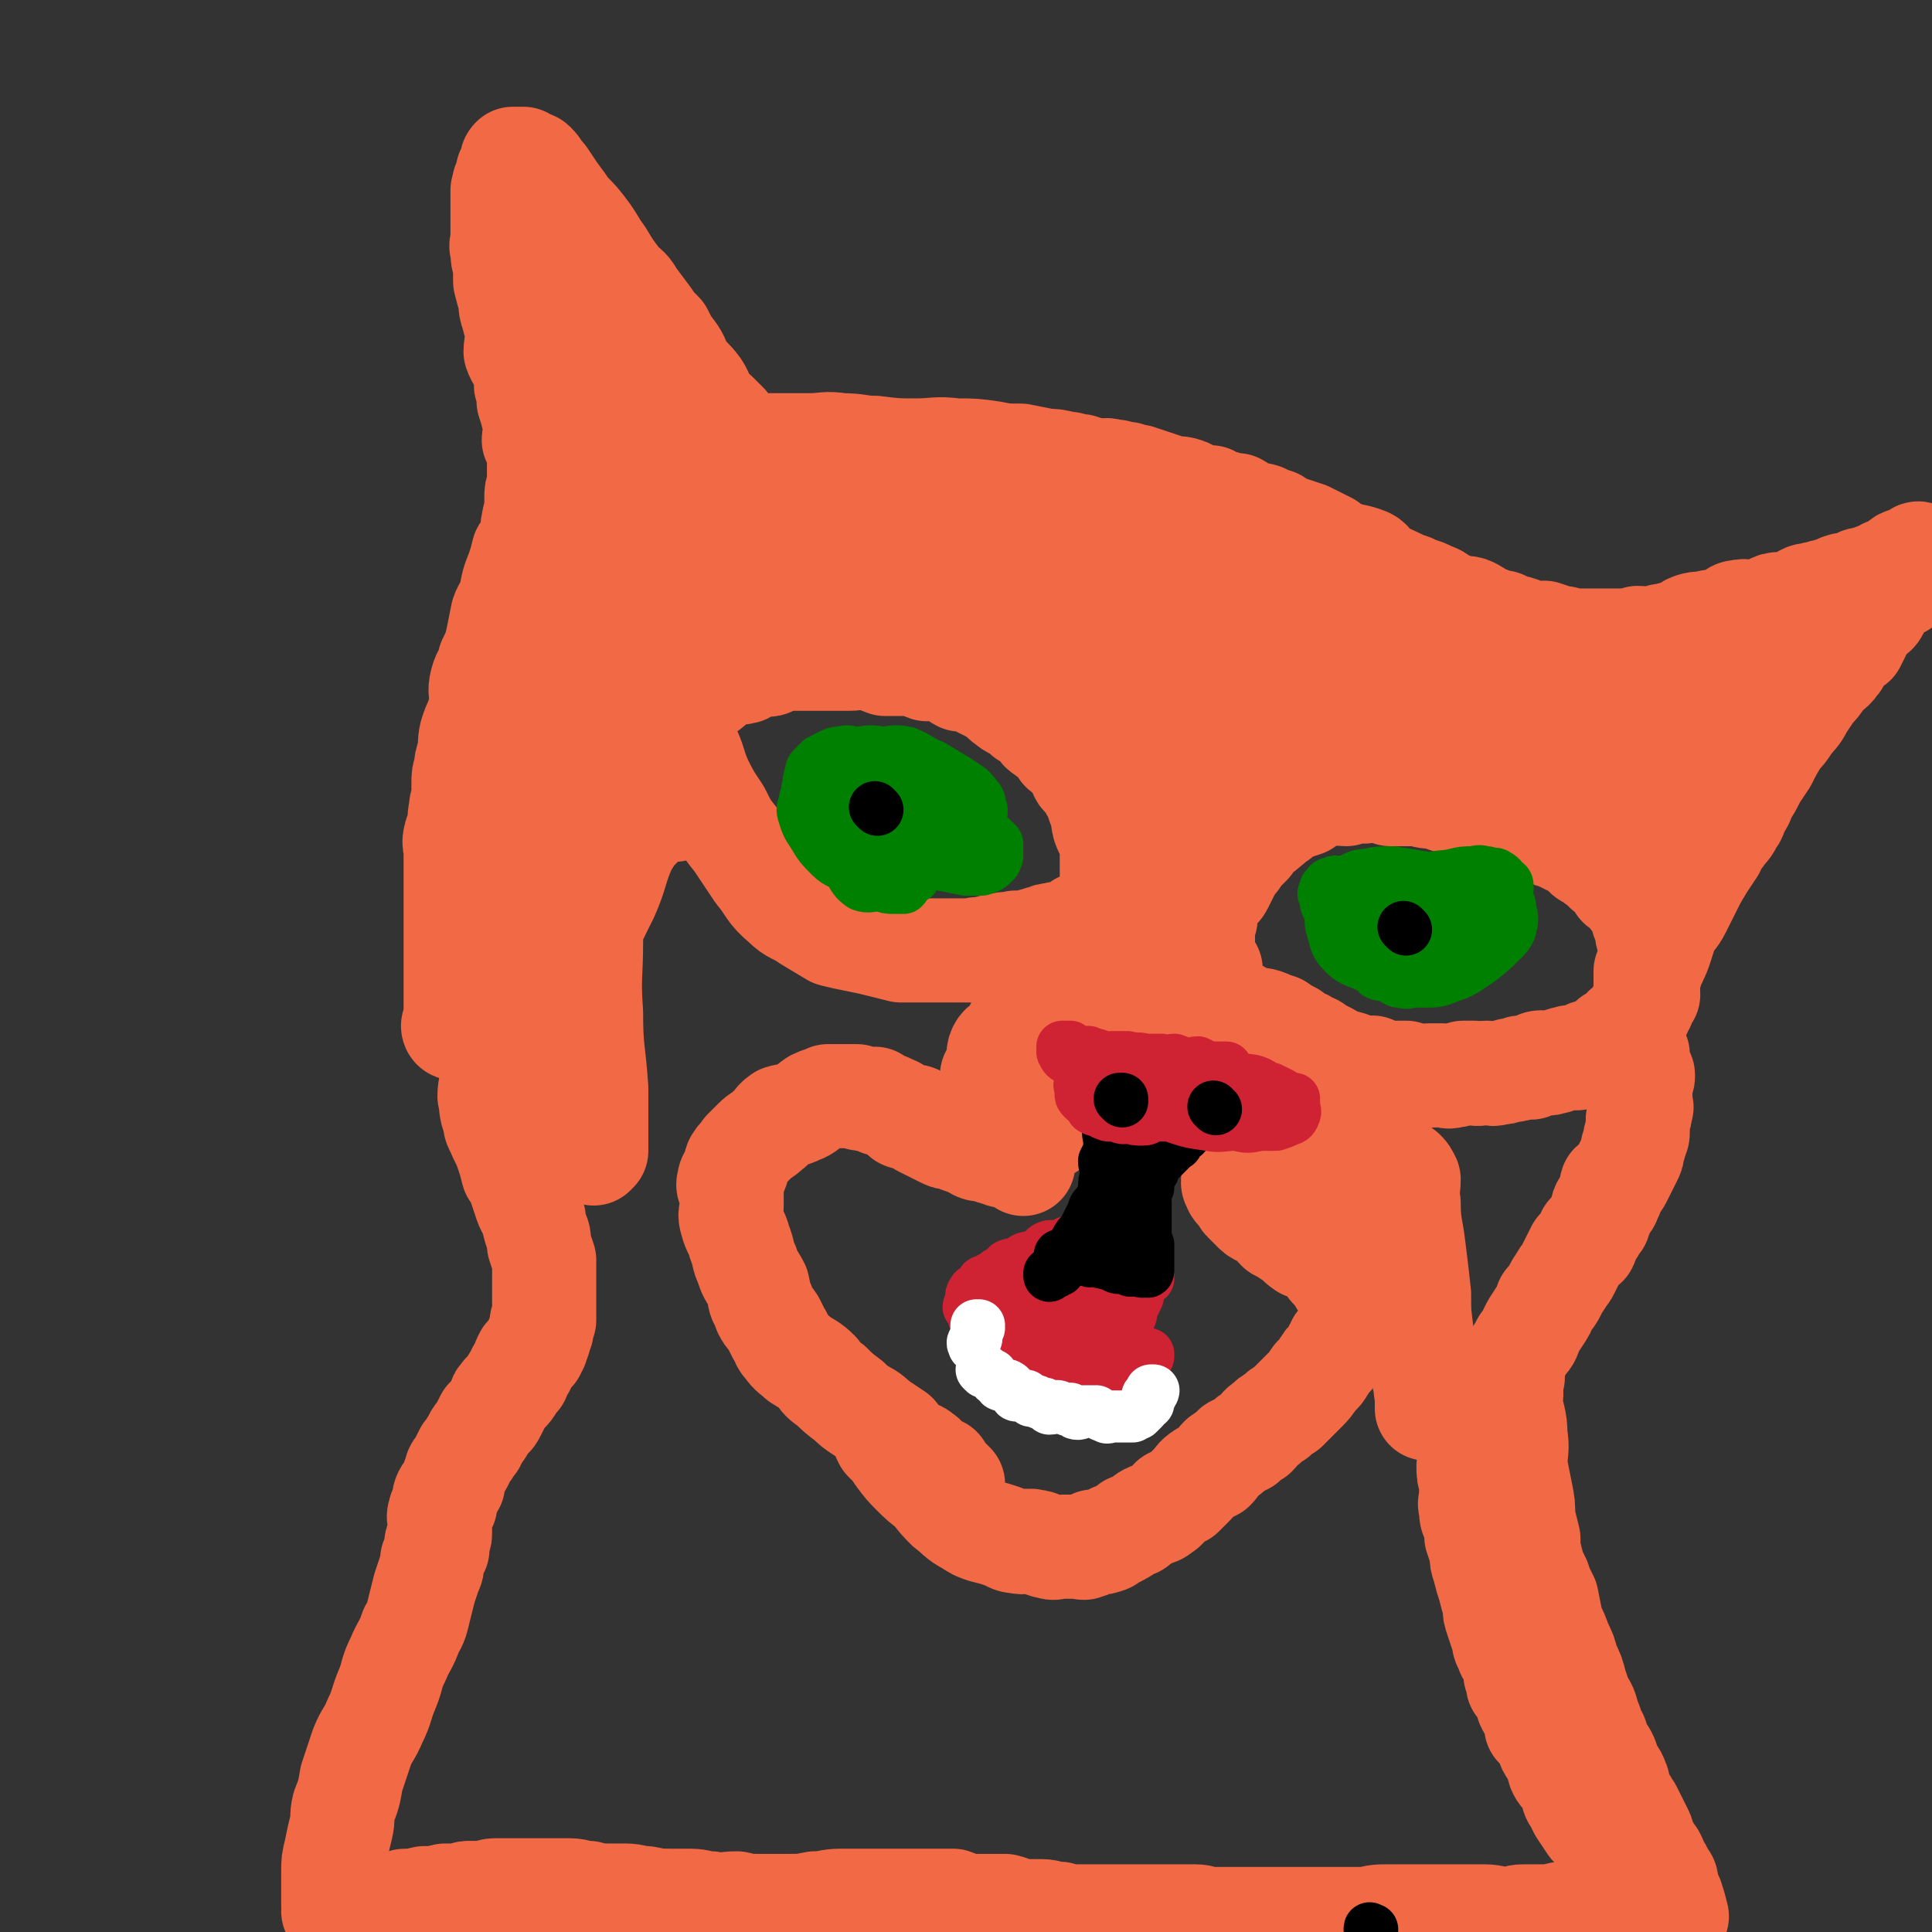 <svg viewBox='0 0 742 742' version='1.1' xmlns='http://www.w3.org/2000/svg' xmlns:xlink='http://www.w3.org/1999/xlink'><rect x="0" y="0" width="742" height="742" fill="#333333" stroke="none"/><g fill='none' stroke='#F26946' stroke-width='40' stroke-linecap='round' stroke-linejoin='round'><path d='M175,395c0,0 -1,-1 -1,-1 0,0 1,0 1,1 0,0 0,0 0,0 0,0 -1,0 -1,-1 0,-1 1,-1 1,-2 0,-2 0,-2 0,-4 0,-2 0,-2 0,-4 0,-4 0,-4 0,-8 0,-4 0,-4 0,-7 0,-3 0,-3 0,-6 0,-4 0,-4 0,-7 0,-4 0,-4 0,-8 0,-3 0,-3 0,-7 0,-4 0,-4 0,-8 0,-2 0,-2 0,-5 0,-4 -1,-4 0,-7 0,-1 1,-1 1,-3 1,-3 0,-3 1,-7 0,-3 1,-3 1,-5 0,-3 0,-3 0,-5 0,-3 0,-3 1,-6 0,-2 0,-2 1,-5 1,-4 0,-4 1,-8 1,-3 1,-3 2,-5 1,-3 1,-3 2,-7 0,-4 -1,-4 0,-8 1,-4 2,-3 3,-8 2,-4 2,-4 3,-8 1,-5 1,-5 2,-10 1,-3 2,-3 3,-6 1,-6 1,-6 3,-11 1,-3 1,-3 2,-7 2,-3 2,-3 3,-6 1,-3 0,-3 1,-6 0,-2 1,-2 1,-4 0,-2 0,-3 0,-5 0,-2 0,-2 1,-5 0,-2 0,-2 0,-4 0,-2 0,-2 0,-5 0,-1 0,-1 0,-3 0,-1 0,-1 0,-2 -1,-2 -1,-2 -2,-3 0,-2 1,-2 1,-3 0,-3 -1,-3 -1,-5 -1,-4 -1,-4 -2,-7 0,-3 0,-3 -1,-6 0,-3 0,-3 -1,-7 -1,-3 -2,-3 -3,-6 0,-3 1,-4 1,-7 -1,-3 -1,-3 -2,-7 -1,-3 -1,-3 -1,-6 -1,-3 -1,-3 -2,-7 0,-3 0,-3 0,-6 -1,-3 -1,-3 -1,-6 -1,-2 0,-2 0,-5 0,-3 0,-3 0,-5 0,-3 0,-3 0,-5 0,-3 0,-3 0,-6 0,-1 0,-1 0,-2 1,-2 0,-2 1,-3 0,-1 1,-1 1,-1 1,-2 0,-2 0,-3 1,-2 1,-2 2,-3 0,0 0,0 0,0 0,-1 -1,-1 0,-2 0,0 1,0 2,0 0,0 0,0 0,0 0,0 0,0 0,0 1,0 1,0 2,0 0,0 0,1 1,1 1,1 2,0 3,1 2,2 2,3 4,5 2,3 2,3 4,6 3,4 3,4 5,7 4,4 4,4 7,8 3,4 3,5 6,9 3,5 3,5 6,9 3,4 4,3 6,7 3,4 3,4 6,8 2,3 2,3 5,6 2,4 2,4 5,8 2,3 1,3 3,6 3,4 3,3 6,7 2,3 1,3 3,6 2,3 2,2 4,4 2,2 2,2 4,4 2,3 2,3 4,6 2,1 2,1 3,3 2,2 2,2 4,4 1,2 1,2 2,4 2,1 2,1 3,2 2,1 1,2 3,3 0,0 1,-1 1,0 1,1 1,1 2,2 0,1 1,1 2,2 0,0 0,0 0,0 '/><path d='M201,115c0,0 -1,0 -1,-1 0,0 1,1 1,1 0,0 0,0 0,0 0,1 -1,1 0,1 2,3 2,2 4,5 3,5 3,6 5,11 4,7 5,7 8,15 4,7 4,7 7,15 3,7 3,7 5,14 2,7 2,7 4,13 2,6 1,6 3,11 1,6 1,6 2,11 1,3 2,3 3,7 0,2 0,2 1,4 0,2 -1,3 0,4 1,2 2,2 3,3 0,0 -1,0 -1,0 0,0 0,0 0,0 0,-2 0,-2 0,-3 -1,-5 -1,-5 -2,-10 -1,-8 0,-8 -1,-16 -2,-10 -2,-10 -3,-20 -1,-8 -1,-8 -3,-16 -1,-6 0,-6 -1,-12 -1,-5 -1,-5 -2,-10 0,-2 -1,-2 -1,-5 0,-1 0,-1 1,-2 0,-1 0,-2 1,-3 0,0 1,0 1,1 1,0 1,0 1,1 0,0 0,0 0,1 0,1 1,1 1,3 2,5 2,5 3,9 2,7 2,7 3,13 1,9 1,9 1,18 1,7 1,7 1,14 0,7 0,7 0,14 -1,5 -1,5 -2,11 0,6 0,6 -2,11 -1,5 -1,5 -2,11 -2,5 -1,5 -3,10 -1,4 -1,4 -2,8 -2,4 -2,4 -4,8 -2,4 -1,4 -3,7 -1,3 -2,3 -4,6 -1,4 0,4 -2,8 -2,4 -3,4 -5,8 -2,4 -1,5 -2,9 -2,4 -2,4 -4,9 -1,5 -1,5 -2,10 -2,4 -2,4 -3,7 -1,3 -2,3 -3,6 -1,4 0,4 -1,7 -1,3 -2,2 -3,5 -1,2 0,2 -1,5 0,1 -1,1 -1,3 -1,1 -1,1 -2,2 0,0 0,0 0,0 0,-1 0,-1 0,-2 0,-4 0,-4 0,-8 0,-7 0,-7 1,-13 2,-13 2,-13 5,-25 3,-10 3,-10 7,-19 3,-9 2,-9 6,-17 3,-5 3,-5 7,-10 2,-4 3,-4 5,-7 4,-4 3,-4 7,-8 3,-3 3,-3 6,-5 3,-3 3,-3 7,-6 4,-2 3,-2 7,-5 2,-2 3,-2 6,-3 2,-2 2,-2 5,-3 2,-1 3,0 5,-2 2,0 1,-1 3,-2 2,-1 2,0 4,-1 1,-1 1,-2 2,-3 1,0 2,1 3,1 1,-1 1,-1 2,-2 1,0 1,0 2,0 1,0 1,0 1,0 0,0 0,0 1,0 0,0 0,0 1,0 '/><path d='M223,309c0,0 -1,-1 -1,-1 0,0 1,0 1,1 0,0 0,0 0,0 0,0 -1,0 -1,-1 0,-1 1,-1 2,-1 0,-1 1,-1 1,-2 1,-1 1,-1 1,-3 2,-2 2,-2 4,-3 2,-2 2,-2 4,-4 2,-3 2,-3 5,-5 4,-4 4,-4 8,-8 4,-3 4,-3 8,-6 4,-3 4,-3 8,-5 4,-3 4,-3 8,-6 3,-2 3,-3 7,-5 3,-2 4,-1 8,-2 2,-1 2,-2 5,-3 2,-1 3,1 5,0 2,-1 2,-3 4,-3 2,-1 2,0 5,1 2,0 2,0 4,0 1,0 1,0 2,0 2,0 2,0 4,0 3,0 3,0 6,0 2,0 2,0 5,0 4,0 4,-1 8,0 3,0 3,1 6,2 3,0 3,0 6,0 2,0 2,-1 5,0 2,0 2,1 5,2 1,0 1,-1 3,0 3,0 3,0 5,1 1,0 1,0 2,1 2,1 1,1 3,2 1,0 1,-1 2,0 2,0 2,1 4,1 1,1 1,1 3,2 1,0 1,0 2,1 2,1 2,1 4,2 1,1 1,2 3,3 1,1 1,1 3,2 2,1 2,1 4,3 2,1 3,1 4,2 2,2 1,3 3,4 2,2 4,1 6,3 1,1 0,2 1,4 2,2 3,1 4,3 2,2 1,3 3,5 0,2 1,2 2,3 2,2 1,2 3,5 1,2 1,2 2,5 2,4 1,4 2,8 1,3 2,3 3,7 0,3 0,3 0,6 0,2 0,2 0,5 0,2 0,2 0,4 0,2 0,2 0,4 0,1 0,1 0,3 0,0 0,0 0,0 -1,1 -2,1 -3,2 0,0 1,1 1,1 -1,1 -1,1 -2,1 0,0 0,0 0,1 -1,0 -1,0 -2,1 0,0 -1,0 -1,1 -1,0 -1,0 -1,1 -1,0 -1,1 -2,1 -1,0 -1,0 -2,0 -1,1 -1,1 -2,2 0,0 0,0 0,0 -2,0 -2,1 -3,1 -3,1 -3,0 -5,1 -2,0 -2,0 -4,1 -2,0 -2,1 -4,1 -3,1 -3,1 -7,1 -3,1 -3,0 -6,1 -3,0 -3,1 -5,1 -3,1 -3,0 -6,1 -4,0 -4,0 -7,0 -3,0 -3,0 -5,0 -4,0 -4,0 -8,0 -3,0 -3,0 -7,0 -4,-1 -4,-1 -8,-2 -4,-1 -4,-1 -9,-2 -5,-1 -5,-1 -9,-2 -5,-3 -5,-3 -10,-6 -4,-3 -5,-2 -9,-6 -6,-5 -5,-6 -10,-12 -4,-6 -4,-6 -8,-12 -4,-5 -4,-5 -7,-11 -4,-6 -4,-6 -7,-12 -3,-7 -2,-7 -5,-13 -2,-5 -2,-5 -4,-10 -1,-4 -1,-4 -3,-9 0,0 0,0 0,0 '/><path d='M439,333c0,0 -1,-1 -1,-1 0,0 0,0 1,1 0,0 0,0 0,0 -2,2 -3,2 -4,5 -1,1 1,1 1,2 -1,3 -2,3 -4,6 -2,3 -2,3 -4,6 -1,3 -1,4 -2,7 -2,4 -3,3 -6,7 -2,2 -2,2 -5,5 -2,2 -1,3 -4,5 -2,2 -2,2 -4,4 -2,1 -2,1 -3,3 -2,2 -2,1 -4,4 -2,1 -2,1 -3,3 -2,1 -2,1 -3,2 -1,1 -2,1 -3,2 -1,1 0,1 -1,2 -1,3 -1,2 -3,4 -1,2 -2,1 -3,3 -1,2 0,3 -1,5 0,1 0,1 0,2 -1,1 -1,1 -2,3 0,1 0,1 1,2 0,1 0,1 0,1 1,0 1,0 1,0 0,1 -1,1 0,2 0,0 0,0 0,0 1,0 1,0 2,0 0,1 -1,1 0,2 0,1 0,0 1,1 1,1 1,1 2,1 1,2 1,2 2,3 1,1 1,1 2,2 0,0 0,0 1,0 '/><path d='M398,431c0,0 -1,-1 -1,-1 0,0 0,0 1,0 0,0 0,0 0,0 0,1 -1,0 -1,0 0,0 0,0 1,0 0,2 0,2 1,3 0,0 0,-1 0,-1 0,1 0,1 1,2 '/><path d='M403,433c0,0 -1,-1 -1,-1 0,0 0,0 1,0 0,0 0,0 0,0 0,1 -1,0 -1,0 0,0 1,0 1,0 -1,1 -1,0 -2,0 0,0 0,0 0,0 -1,0 -1,1 -2,0 -1,0 0,-1 -1,-1 -1,-1 -1,0 -1,-1 -2,-1 -2,-1 -3,-2 -1,-1 -1,-1 -2,-2 -1,-2 -2,-2 -2,-4 -1,-2 -1,-2 -2,-4 -1,-2 -1,-2 -1,-4 -1,-2 0,-2 0,-4 0,-2 -1,-2 0,-5 0,-2 1,-2 2,-4 '/><path d='M405,378c0,0 -1,-1 -1,-1 0,0 0,0 1,1 0,0 0,0 0,0 0,0 -1,-1 -1,-1 0,0 0,1 1,1 2,-1 2,-1 4,-2 1,0 1,1 2,1 3,0 3,0 6,0 2,0 2,0 5,0 3,0 3,-1 6,0 5,0 5,1 9,2 5,1 6,0 11,2 4,1 4,1 9,2 5,2 6,1 11,3 6,1 6,2 12,5 4,1 4,0 8,2 4,2 4,2 8,4 2,2 2,2 5,3 3,2 3,1 5,3 2,1 2,1 4,2 1,2 1,2 2,4 1,1 2,0 3,2 0,1 -1,1 0,2 0,2 0,2 1,3 0,0 1,0 1,0 0,1 0,1 0,2 -1,0 -1,0 -1,0 -1,1 -1,1 -1,1 -1,1 0,1 0,2 -2,1 -2,0 -3,1 -2,1 -1,1 -2,1 -2,1 -2,1 -3,2 -2,1 -2,1 -4,2 -1,1 -1,1 -2,1 -2,1 -1,2 -3,3 -1,1 -1,0 -2,1 -2,1 -2,1 -4,2 -2,1 -1,2 -3,3 -1,1 -2,0 -4,1 -1,1 -1,1 -2,2 -1,1 -1,1 -1,3 -1,0 -1,0 -2,1 -1,1 -1,1 -3,2 -1,1 -1,0 -1,1 -1,1 0,1 0,2 -1,1 -1,1 -2,2 0,1 0,1 0,1 -1,2 0,2 0,3 0,0 -1,-1 0,-1 0,1 0,2 1,3 1,1 1,1 2,2 1,1 0,1 1,2 2,2 2,2 4,4 2,2 3,1 5,3 2,1 2,2 4,4 2,1 2,1 5,3 2,1 2,2 5,4 2,1 3,0 5,2 2,2 2,2 4,4 1,2 1,2 3,3 1,2 1,2 2,4 1,1 2,1 3,2 0,2 0,2 0,3 1,1 0,1 1,2 0,1 1,1 1,2 0,1 0,1 0,2 -1,1 0,1 0,2 0,0 0,-1 0,-1 0,1 0,1 0,1 0,1 0,1 0,1 0,1 0,0 0,0 -1,1 -1,1 -1,2 0,1 0,1 0,2 -1,1 -1,1 -2,2 -1,1 0,1 -1,2 -1,1 -1,1 -2,2 0,1 0,1 -1,2 0,1 0,1 -1,2 -1,2 -2,2 -3,4 -1,1 -1,2 -2,3 -1,1 -1,1 -2,2 -2,3 -2,3 -4,5 -1,1 -1,1 -3,3 -2,2 -2,2 -4,4 -2,1 -2,1 -4,3 -2,1 -2,1 -4,3 -2,1 -2,2 -4,4 -2,1 -2,1 -4,3 -2,1 -2,1 -4,2 -2,2 -2,2 -5,4 -2,2 -1,2 -3,4 -2,1 -2,1 -4,2 -3,2 -2,2 -4,4 -2,2 -2,2 -4,4 -2,1 -2,1 -4,2 -2,2 -2,3 -4,4 -2,2 -3,1 -5,2 -2,1 -2,2 -4,3 -1,1 -1,1 -3,1 -2,2 -2,2 -4,3 -1,1 -2,0 -3,1 -1,1 -1,2 -3,2 -1,1 -2,0 -4,0 -1,1 -1,2 -3,2 -1,1 -1,0 -3,0 -1,0 -1,0 -2,0 -2,0 -2,0 -4,0 -3,0 -3,1 -5,0 -3,0 -3,-2 -6,-2 -3,-1 -3,1 -6,0 -3,0 -3,-1 -6,-2 -3,-1 -3,-1 -7,-2 -3,-1 -3,-1 -6,-3 -4,-2 -4,-3 -8,-6 -3,-3 -3,-3 -6,-7 -4,-3 -4,-3 -7,-6 -3,-3 -3,-3 -6,-7 -2,-3 -2,-3 -5,-6 -1,-2 -1,-2 -1,-4 '/><path d='M393,447c0,0 -1,-1 -1,-1 0,0 0,0 1,0 0,0 0,0 0,0 0,1 -1,0 -1,0 0,0 0,0 1,0 0,0 0,0 0,0 0,1 0,0 -1,0 -1,0 -1,0 -1,-1 -1,0 0,0 0,0 -2,0 -2,0 -4,-1 -2,0 -2,0 -3,-1 -2,0 -2,0 -4,-1 -3,-1 -3,0 -5,-1 -2,-1 -2,-2 -4,-2 -3,-1 -3,-1 -5,-2 -2,0 -2,0 -4,-1 -2,-1 -2,-1 -4,-2 -2,-1 -2,-1 -4,-2 -1,-1 -1,-2 -2,-3 -2,-1 -3,1 -5,0 -1,-1 -1,-2 -3,-3 -1,-1 -1,0 -2,-1 -2,-1 -2,-1 -4,-1 -1,-1 -1,-1 -2,-2 -2,0 -2,1 -4,0 -2,0 -2,0 -3,-1 -2,0 -2,0 -4,0 -2,0 -2,0 -3,0 -2,0 -2,0 -4,0 -2,1 -3,1 -5,2 -3,2 -3,3 -6,4 -4,2 -4,1 -7,2 -3,2 -2,3 -5,5 -2,2 -3,2 -5,4 -2,2 -2,2 -4,4 -1,2 -2,2 -3,4 -1,1 0,1 0,3 -1,3 -3,2 -3,5 -1,2 1,2 1,4 0,2 0,2 0,5 0,3 -1,3 0,6 1,4 2,4 3,8 2,5 1,5 3,9 1,4 2,4 4,8 1,4 0,4 2,7 1,4 2,4 4,7 1,2 1,2 2,4 2,3 1,3 3,5 2,3 3,3 5,5 3,2 4,2 7,5 2,3 2,3 5,5 3,3 3,3 7,6 2,2 2,2 5,4 4,2 3,2 7,5 3,2 3,2 6,4 2,3 2,3 5,6 2,1 3,0 5,2 2,1 1,2 3,3 1,2 2,1 4,2 1,1 0,2 1,3 1,1 1,1 3,2 0,1 0,1 1,1 0,0 0,0 0,0 '/><path d='M492,395c0,0 -1,-1 -1,-1 0,0 0,0 1,1 0,0 0,0 0,0 0,0 -1,-1 -1,-1 2,2 2,2 5,5 1,1 1,0 2,1 2,1 2,1 4,3 2,1 2,1 5,2 2,1 2,2 5,3 3,1 3,0 5,0 4,1 4,2 7,3 1,0 2,-1 3,-1 3,1 2,2 5,2 3,1 3,0 5,0 1,0 1,0 3,0 2,1 2,1 5,1 2,1 2,0 4,0 3,0 3,0 5,0 2,0 2,1 4,0 2,0 2,0 4,-1 2,0 2,0 4,0 2,1 2,0 5,0 2,0 2,1 4,0 2,0 2,0 5,-1 2,0 2,0 4,-1 2,0 2,0 4,0 2,-1 2,-2 4,-2 2,0 2,1 4,0 2,0 2,-1 4,-1 1,-1 2,0 3,-1 2,0 2,1 4,0 2,0 1,-1 3,-2 1,0 1,0 3,-1 1,0 1,0 2,-1 1,0 1,0 2,-1 1,-1 1,-1 2,-2 1,0 1,0 2,-1 1,0 1,0 2,-1 1,-1 1,-1 1,-2 1,0 1,0 2,-1 1,-1 1,-1 2,-2 0,-1 0,-1 0,-1 1,-2 1,-2 2,-3 0,-1 0,-1 1,-2 0,-1 0,-1 0,-1 1,-2 1,-2 2,-3 0,-1 -1,-1 -1,-2 0,-2 0,-2 0,-3 1,-2 1,-2 2,-4 0,-2 0,-2 0,-3 0,-2 0,-2 0,-4 1,-2 1,-2 0,-4 0,-1 -1,-1 -1,-2 -1,-2 0,-2 -1,-5 0,-1 0,-1 -1,-2 0,-2 0,-2 -1,-3 0,-1 0,-1 -1,-2 -1,-2 -1,-2 -2,-3 -1,-2 -1,-2 -2,-3 -1,-1 -1,-1 -3,-2 -1,-2 -1,-2 -3,-4 -2,-2 -2,-1 -3,-3 -1,-1 -1,-1 -3,-2 -1,-1 -1,-1 -3,-2 -2,-1 -1,-2 -3,-3 -2,-1 -2,-1 -4,-2 -2,-1 -2,-1 -4,-2 -1,-1 -1,-1 -3,-1 -2,-2 -2,-2 -5,-3 -2,-1 -2,-1 -3,-1 -2,-1 -2,-1 -5,-1 -1,-1 -1,-1 -3,-2 -2,0 -2,0 -4,-1 -3,-1 -3,-1 -5,-1 -2,-1 -2,-1 -4,-2 -3,0 -3,0 -5,-1 -3,-1 -3,-1 -5,-1 -3,-1 -3,-1 -5,-2 -4,0 -4,0 -7,-1 -3,0 -3,0 -6,0 -2,0 -2,0 -5,0 -3,-1 -3,-2 -5,-2 -3,0 -3,0 -5,1 -4,0 -4,0 -7,1 -3,0 -3,-1 -6,0 -3,0 -3,0 -5,1 -3,1 -3,1 -5,3 -3,1 -3,1 -6,2 -2,1 -2,1 -4,3 -3,1 -2,2 -4,3 -3,3 -3,2 -5,4 -2,1 -1,1 -2,3 -2,2 -2,2 -4,4 -1,2 -1,2 -3,4 -1,2 -1,2 -2,4 -1,2 -1,2 -2,4 -1,2 -2,1 -3,3 -1,2 -1,2 -2,4 -1,1 -1,1 -1,3 0,1 0,1 0,3 -1,2 -1,2 -2,4 0,1 0,1 1,2 0,1 0,1 0,2 0,1 0,1 0,2 0,1 0,1 0,1 0,1 0,1 0,2 0,1 -1,1 0,2 0,1 0,1 1,3 1,1 1,0 1,1 1,0 1,0 1,1 '/><path d='M517,465c0,0 -1,-1 -1,-1 0,0 1,1 1,0 -1,0 -1,-1 -1,-2 -1,-1 -1,0 -1,-1 -1,-1 0,-1 0,-2 0,-1 0,-1 0,-2 0,-2 0,-2 0,-4 0,-2 0,-2 0,-4 -1,-1 -2,-1 -2,-2 -1,-1 0,-1 0,-2 0,0 0,-1 0,-1 0,0 0,0 0,0 0,1 -1,1 0,2 0,0 1,0 1,1 2,3 1,4 3,7 2,4 2,4 4,8 2,3 2,3 4,6 1,3 1,3 3,6 1,2 1,3 3,4 1,2 1,2 2,3 1,1 1,1 1,1 0,1 1,1 1,0 0,-1 0,-1 0,-2 0,-1 -1,-1 0,-3 0,-3 0,-3 1,-6 0,-3 0,-3 1,-7 0,-3 -1,-3 0,-6 0,-2 0,-2 0,-4 1,-2 1,-1 2,-3 0,0 -1,-1 0,-1 0,0 0,0 0,0 1,1 1,1 2,3 0,4 -1,4 0,9 0,9 1,9 2,18 1,8 1,8 2,17 0,7 0,7 1,15 0,6 1,6 1,11 0,4 0,4 0,7 1,3 0,3 1,5 0,2 0,2 0,4 0,1 0,1 0,2 0,0 0,0 0,0 '/><path d='M629,405c0,0 -1,-1 -1,-1 0,0 0,0 0,0 0,0 0,0 0,0 1,1 0,0 0,0 0,1 0,2 0,3 0,0 0,-1 0,-1 1,2 1,2 1,4 0,1 0,1 0,2 1,0 2,0 2,1 0,1 0,1 -1,3 0,1 0,1 0,3 0,1 0,1 0,2 0,2 0,2 0,3 0,1 1,1 0,2 0,2 0,2 -1,4 0,2 0,2 0,4 0,2 0,2 -1,3 0,2 0,2 -1,4 0,2 0,2 -1,4 -1,2 -1,2 -2,4 -1,2 -1,2 -2,4 -1,2 -2,1 -3,2 -1,3 1,3 -1,5 0,2 -1,2 -2,3 -1,1 0,1 -1,3 0,1 -1,1 -1,3 -1,1 -1,1 -2,3 -1,1 -1,1 -2,2 -1,2 0,2 -1,4 -1,1 -2,1 -3,2 -1,2 -1,2 -2,4 -1,2 -1,2 -2,4 -1,2 -1,1 -2,3 -2,3 -2,3 -3,5 -1,2 -1,2 -3,4 -1,3 -1,3 -3,6 -2,3 -2,3 -3,5 -1,3 -1,3 -3,5 -2,4 -2,3 -4,7 -2,3 -1,3 -3,6 -2,3 -2,3 -4,7 -1,2 -1,2 -2,5 -1,3 -2,3 -3,6 -1,3 0,3 -1,6 -1,3 -1,3 -2,5 -1,3 -1,3 -2,5 0,3 0,3 1,6 0,1 0,1 0,3 0,1 0,1 0,3 0,2 -1,2 0,4 0,3 0,3 1,5 1,3 1,3 1,6 1,3 1,3 2,6 0,3 0,3 1,6 1,4 1,4 2,7 1,4 1,4 2,7 0,3 0,3 1,6 1,3 1,3 2,6 1,3 0,3 2,5 0,3 1,2 2,4 1,3 1,3 1,6 1,2 1,2 1,4 2,2 2,2 3,4 1,2 0,2 1,4 1,2 2,2 3,4 1,2 0,2 0,4 1,1 3,1 3,2 2,3 1,3 2,6 1,2 2,2 3,4 1,2 0,3 1,5 1,2 2,2 3,4 1,1 1,2 2,4 0,1 0,2 1,3 1,2 1,2 2,4 2,3 2,3 4,6 '/><path d='M581,529c0,0 -1,-1 -1,-1 0,0 0,0 0,0 0,0 0,0 0,0 1,1 0,-1 0,0 0,2 0,2 0,5 1,3 0,3 0,5 1,7 2,7 2,13 1,6 0,6 0,12 1,5 1,5 2,10 1,5 1,5 1,10 1,4 1,4 2,8 0,4 0,4 1,8 1,4 1,4 3,8 1,3 1,3 3,7 1,5 1,5 2,10 2,4 2,4 3,7 2,4 2,4 3,8 2,4 2,4 3,8 1,3 1,3 2,6 2,3 2,3 3,7 2,4 1,4 3,7 1,3 1,3 2,5 2,3 2,3 3,7 1,2 2,2 3,5 1,2 0,2 1,4 1,2 1,2 2,4 1,1 1,2 2,3 1,2 1,2 2,4 1,2 1,2 2,4 1,2 1,2 1,4 1,2 1,2 2,3 1,2 1,2 2,3 1,2 1,2 1,3 1,1 1,1 2,3 0,1 0,1 1,2 1,1 1,1 1,3 1,1 0,1 0,3 1,1 1,1 2,2 1,3 1,3 2,7 0,0 0,0 0,0 '/><path d='M637,733c0,-1 -1,-1 -1,-1 0,-1 0,0 0,0 0,0 0,0 0,0 1,0 1,0 0,0 -1,-1 -2,0 -3,0 0,0 0,0 -1,0 -1,0 -1,0 -2,0 -2,0 -2,0 -4,0 -2,0 -1,1 -3,1 -2,0 -2,0 -3,0 -3,1 -3,1 -6,2 -1,0 -1,-1 -3,-1 -3,0 -3,1 -5,1 -3,1 -3,0 -6,0 -2,0 -2,1 -5,1 -3,0 -3,0 -5,0 -3,0 -3,0 -5,0 -3,0 -3,1 -6,1 -5,0 -5,-1 -9,-1 -4,0 -4,0 -8,0 -5,0 -5,0 -10,0 -4,0 -4,0 -9,0 -4,0 -4,0 -9,0 -5,0 -5,0 -9,1 -5,0 -5,0 -9,0 -4,0 -4,0 -8,0 -4,0 -4,0 -7,0 -4,0 -4,0 -8,0 -3,0 -3,0 -7,0 -3,0 -3,0 -6,0 -2,0 -2,0 -5,0 -2,0 -2,0 -5,0 -3,0 -3,0 -5,0 -3,0 -3,-1 -6,-1 -3,0 -3,0 -7,0 -3,0 -3,0 -6,0 -5,0 -5,0 -9,0 -4,0 -4,0 -9,0 -3,0 -3,0 -6,0 -4,0 -4,0 -8,0 -4,0 -4,0 -7,-1 -4,0 -4,-1 -7,-1 -3,0 -3,0 -6,0 -4,0 -4,-1 -8,-2 -3,0 -3,0 -6,0 -4,0 -4,0 -7,0 -4,0 -4,-1 -7,-2 -4,0 -4,0 -8,0 -4,0 -4,0 -7,0 -4,0 -4,0 -9,0 -4,0 -4,0 -8,0 -5,0 -5,0 -11,0 -5,0 -5,1 -10,1 -5,1 -5,1 -11,1 -5,0 -5,0 -10,0 -5,0 -5,0 -9,-1 -5,0 -5,1 -10,0 -4,0 -4,-1 -8,-1 -4,0 -4,0 -7,0 -5,0 -5,0 -10,-1 -4,0 -4,-1 -8,-1 -3,0 -3,0 -7,0 -4,0 -4,0 -7,-1 -4,0 -4,-1 -7,-1 -3,0 -3,0 -7,0 -2,0 -2,0 -4,0 -3,0 -3,0 -6,0 -2,0 -2,0 -5,0 -2,0 -2,0 -4,0 -2,0 -2,0 -3,0 -2,0 -2,1 -4,1 -1,1 -1,0 -3,0 -1,0 -1,0 -3,0 -2,0 -1,1 -3,1 -2,1 -2,0 -4,0 -1,0 -1,0 -2,0 -1,0 -1,1 -3,1 -1,1 -1,0 -2,0 -2,0 -2,0 -3,0 -1,0 -1,1 -2,1 -2,0 -2,0 -3,0 -1,0 -1,0 -2,0 -1,0 -1,0 -2,1 -1,1 -1,1 -2,1 -1,1 -1,0 -3,0 -1,0 -1,0 -2,0 -2,0 -2,1 -3,1 0,1 0,1 -1,1 -1,0 -1,0 -2,0 -1,0 -1,0 -1,0 -1,0 -1,0 -2,0 0,0 0,0 -1,0 -1,0 -1,0 -3,0 0,0 0,0 -1,0 0,0 0,0 0,0 -1,0 -2,0 -2,0 -1,0 0,0 0,0 0,0 -1,0 -1,0 -1,0 -1,0 -1,0 0,0 0,0 0,0 0,0 0,0 0,0 0,0 -1,0 -1,0 0,-1 1,-1 1,-1 0,-1 -1,0 -1,-1 0,-1 0,-1 0,-2 0,0 0,0 0,0 0,-1 0,-1 0,-1 0,-2 0,-2 0,-4 0,-1 0,-1 0,-2 0,-2 0,-2 0,-4 0,-4 0,-4 1,-8 1,-5 1,-5 2,-9 1,-4 0,-4 1,-8 2,-5 2,-5 3,-11 2,-6 2,-6 4,-12 2,-5 3,-5 5,-10 3,-6 2,-6 5,-13 2,-5 1,-5 4,-11 2,-5 3,-5 5,-11 2,-3 2,-4 3,-8 1,-4 1,-4 2,-8 1,-3 1,-3 2,-6 1,-2 1,-2 1,-5 1,-2 1,-2 2,-4 0,-2 -1,-2 0,-3 0,-2 1,-1 1,-3 0,-1 0,-1 0,-1 0,-2 0,-2 0,-3 0,-2 -1,-2 0,-4 0,-2 1,-1 2,-3 0,-2 -1,-2 0,-4 1,-2 2,-2 3,-4 0,-2 0,-2 1,-4 0,-2 1,-2 2,-4 1,-2 1,-2 2,-4 2,-2 1,-2 3,-4 1,-3 1,-2 3,-5 1,-2 1,-2 2,-4 2,-1 2,-1 3,-3 1,-2 1,-2 2,-4 0,-1 0,-1 1,-2 1,-2 2,-1 3,-3 1,-1 0,-1 1,-2 0,-1 1,-1 2,-2 0,0 0,-1 0,-1 0,-2 1,-2 2,-3 0,0 0,0 0,-1 0,-1 0,-1 1,-3 0,0 0,0 1,0 1,-1 1,-1 2,-2 0,0 0,0 0,-1 0,-1 1,-1 1,-1 0,-1 0,-1 0,-2 0,0 1,0 1,-1 0,0 0,-1 0,-1 0,-1 0,-1 1,-2 0,0 0,0 0,0 0,0 0,0 0,-1 0,0 0,0 0,0 0,-1 0,-1 0,-2 0,0 0,0 0,0 0,0 0,-1 1,-1 0,-1 0,-1 0,-1 0,0 0,0 0,-1 0,0 0,0 0,-1 0,-1 0,-1 0,-2 0,-1 0,-1 0,-2 0,-2 0,-2 0,-4 0,-3 0,-3 0,-6 0,-3 0,-3 0,-6 -1,-3 -1,-3 -2,-6 0,-3 0,-3 -1,-5 -1,-3 -1,-3 -1,-5 -1,-3 -2,-3 -3,-6 -1,-3 -1,-3 -2,-6 -1,-3 -1,-3 -3,-6 -1,-4 -1,-4 -2,-7 -1,-3 -1,-3 -3,-7 -1,-3 -2,-3 -2,-6 -2,-5 -1,-5 -2,-9 0,-4 1,-4 1,-8 0,-4 0,-4 0,-9 0,-3 0,-3 0,-6 0,-4 -1,-4 0,-7 0,-3 1,-3 2,-6 1,-4 0,-4 1,-7 1,-4 2,-4 4,-8 0,-1 0,-1 1,-2 '/><path d='M259,311c0,0 0,-1 -1,-1 0,0 -1,0 -1,0 -2,-1 -2,-2 -3,-2 -1,0 0,1 -1,1 -1,1 -1,1 -2,2 -2,2 -2,2 -4,5 -4,4 -4,4 -7,9 -4,9 -3,10 -7,19 -4,8 -4,8 -8,17 -3,7 -2,7 -4,15 -2,4 -1,4 -3,9 -2,6 -2,6 -4,12 0,3 0,3 1,6 0,3 0,3 1,6 0,4 0,4 1,8 1,5 2,4 4,8 2,4 1,4 2,8 1,3 1,3 2,6 1,2 1,2 3,4 0,0 0,0 1,-1 0,0 0,0 0,-1 0,-3 0,-3 0,-6 0,-8 0,-8 0,-17 -1,-15 -2,-14 -2,-29 -1,-14 0,-14 0,-28 0,-13 0,-13 0,-26 0,-13 0,-13 0,-26 0,-12 0,-12 0,-24 0,-11 0,-11 0,-22 0,-9 0,-9 0,-19 0,-8 0,-8 0,-17 0,-6 0,-6 0,-13 -1,-5 -1,-5 -2,-10 -1,-3 -2,-3 -2,-7 -1,-1 0,-2 0,-3 -1,-2 -1,-2 -2,-3 0,0 0,0 0,0 0,0 0,0 0,1 0,2 0,2 0,3 0,6 0,6 0,11 -1,11 -1,11 -1,21 -1,13 -1,13 -2,26 -1,13 -1,13 -2,26 -1,9 0,9 0,18 0,6 -1,6 0,11 0,1 1,1 1,2 0,2 -1,2 0,3 0,0 1,0 1,0 1,-2 1,-3 1,-5 2,-6 2,-6 4,-12 3,-11 3,-11 7,-22 3,-11 4,-10 7,-21 3,-10 3,-10 6,-21 2,-8 3,-8 5,-17 1,-6 1,-6 1,-13 1,-5 1,-5 2,-11 1,-5 2,-5 2,-10 1,-4 -1,-4 0,-7 0,-3 1,-2 2,-5 0,0 0,0 0,0 0,0 0,0 0,0 0,0 0,0 0,1 1,1 1,2 2,3 3,3 3,3 6,6 4,5 4,5 8,11 5,6 5,6 9,11 6,7 6,7 12,13 '/><path d='M633,378c0,0 -1,-1 -1,-1 0,0 0,0 0,1 0,0 0,0 0,0 1,0 0,-1 0,-1 0,0 0,1 0,1 1,-1 0,-2 0,-3 0,-1 0,-1 0,-2 2,-3 3,-2 4,-5 1,-2 1,-2 2,-5 1,-3 1,-3 2,-7 2,-3 3,-3 5,-7 2,-4 2,-4 4,-8 2,-4 2,-4 5,-9 2,-3 2,-3 4,-6 1,-3 1,-3 3,-5 2,-3 3,-3 4,-6 2,-2 1,-2 2,-4 2,-3 2,-3 3,-6 2,-3 2,-3 4,-7 2,-3 2,-3 4,-6 2,-4 2,-4 5,-9 2,-2 2,-2 4,-5 3,-4 3,-3 5,-7 2,-3 2,-3 4,-6 2,-2 2,-2 4,-5 2,-3 3,-2 5,-5 2,-2 1,-3 3,-5 1,-2 2,-2 4,-3 1,-2 1,-2 2,-4 1,-2 1,-3 2,-4 1,-2 1,-1 2,-2 2,-2 2,-1 3,-3 0,-1 -1,-1 -1,-2 1,-2 2,-2 4,-3 1,-1 1,-1 2,-2 2,-1 2,-1 4,-2 1,-1 0,-2 1,-3 1,-1 1,-1 2,-1 1,-2 1,-2 2,-3 1,-1 1,-1 1,-1 1,-1 1,-1 1,-1 1,-1 0,-1 0,-2 0,0 1,0 1,0 0,-1 0,-1 0,-1 0,0 0,0 0,0 0,0 0,0 -1,0 0,0 0,-1 -1,0 0,0 1,1 0,1 0,0 0,0 -1,0 -1,1 -1,0 -3,1 -1,0 -1,0 -2,1 -1,0 0,1 -1,1 -2,1 -2,1 -3,2 -2,0 -2,0 -3,1 -1,1 -1,1 -3,1 -1,1 -1,1 -3,1 -2,1 -2,0 -3,1 -1,0 -1,1 -2,1 -3,1 -3,0 -5,1 -1,0 -1,1 -3,2 -1,0 -1,-1 -2,0 -3,0 -2,1 -5,1 -2,1 -2,0 -4,1 -2,1 -1,2 -4,2 -2,1 -2,1 -5,1 -2,0 -2,0 -4,1 -3,1 -3,2 -6,2 -3,1 -3,-1 -6,0 -3,0 -2,2 -5,3 -3,1 -3,0 -7,1 -3,1 -3,0 -6,1 -3,1 -2,2 -5,3 -2,0 -2,0 -5,1 -3,0 -3,1 -5,1 -3,1 -3,0 -6,0 -2,1 -2,1 -5,1 -2,0 -2,0 -5,0 -2,0 -2,0 -4,0 -2,0 -2,0 -4,0 -2,0 -2,0 -3,0 -3,0 -3,0 -6,0 -1,-1 -1,-1 -3,-1 -3,-1 -3,-1 -6,-2 -2,0 -2,1 -5,1 -1,-1 -1,-1 -3,-2 -2,-1 -2,-1 -4,-1 -2,-1 -2,-1 -4,-2 -2,0 -2,0 -4,-1 -2,-1 -2,0 -4,-1 -2,-2 -2,-2 -4,-3 -2,-1 -2,0 -5,-1 -3,-1 -3,-1 -6,-2 -2,-2 -2,-2 -5,-3 -3,-2 -4,-1 -7,-3 -3,-1 -3,-1 -5,-2 -4,-2 -5,-2 -8,-4 -3,-2 -2,-3 -4,-4 -5,-2 -5,-1 -10,-3 -3,-1 -3,-1 -5,-3 -4,-2 -4,-2 -8,-4 -3,-1 -3,-1 -6,-2 -3,-1 -3,-1 -6,-3 -3,-1 -3,-1 -5,-2 -3,-1 -3,0 -6,-1 -2,-1 -2,-2 -4,-3 -2,0 -3,0 -5,-1 -3,0 -3,-1 -5,-2 -2,0 -3,0 -5,0 -2,-1 -2,-2 -5,-3 -3,-1 -3,0 -6,-1 -3,-1 -3,-1 -6,-2 -3,-1 -3,-1 -6,-2 -2,0 -2,0 -4,-1 -3,0 -3,-1 -6,-1 -3,-1 -3,0 -5,0 -4,-1 -4,-1 -7,-2 -3,0 -3,-1 -6,-1 -4,-1 -4,-1 -7,-1 -5,-1 -5,-1 -10,-2 -6,0 -6,0 -11,-1 -7,-1 -7,-1 -14,-1 -7,-1 -8,0 -15,0 -8,0 -8,0 -16,-1 -6,0 -6,-1 -13,-1 -6,-1 -6,0 -12,0 -5,0 -5,0 -10,0 -4,0 -4,0 -7,0 -4,0 -4,-1 -7,0 -2,0 -2,0 -4,1 -2,1 -2,1 -3,2 0,0 0,0 0,0 '/></g>
<g fill='none' stroke='#CF2233' stroke-width='20' stroke-linecap='round' stroke-linejoin='round'><path d='M441,521c0,0 -1,-1 -1,-1 0,0 0,0 1,0 0,0 0,0 0,0 0,1 -1,0 -1,0 0,0 0,0 1,0 0,0 0,0 0,0 -2,0 -2,0 -3,0 0,0 1,0 1,0 -2,0 -2,0 -4,0 -1,0 -1,0 -2,0 -2,0 -2,0 -4,0 -1,1 -1,1 -2,1 -1,1 -1,1 -2,1 -2,1 -2,0 -3,0 -1,0 -1,0 -2,0 -1,0 -1,0 -2,0 -2,0 -2,0 -4,0 -1,0 -1,1 -2,0 -1,0 -1,0 -2,-1 -1,0 -1,-1 -2,-1 -2,0 -2,0 -4,0 0,0 0,0 -1,0 -1,0 -2,1 -3,0 -1,0 -1,-1 -2,-1 -1,0 -1,1 -2,0 -1,0 -1,0 -1,-1 -2,-1 -2,-1 -3,-1 -1,0 -1,0 -2,0 -1,-1 -1,0 -2,-1 -1,0 -1,-1 -2,-1 -1,-1 -1,-1 -3,-1 -1,-1 -1,-1 -1,-2 -1,0 -1,0 -2,-1 -1,-1 -1,0 -2,-1 -1,-1 -1,-1 -1,-2 -1,-1 -1,-1 -2,-2 0,0 -1,1 -1,0 0,0 0,-1 0,-3 -1,0 -1,0 -2,-1 0,-1 1,-1 1,-3 0,0 0,0 0,0 0,0 0,0 0,-1 0,-1 0,-1 1,-2 0,-1 0,0 1,0 1,-1 1,-2 2,-3 0,0 0,-1 1,-1 2,-1 2,-1 4,-2 1,-1 1,-1 3,-2 1,-1 1,-1 2,-2 2,-1 2,0 4,-1 2,-1 2,-2 4,-2 2,-1 3,0 4,-1 2,0 1,-2 3,-3 2,-1 2,0 4,0 2,-1 2,-1 4,-2 2,0 2,-1 4,-1 1,0 1,0 2,0 2,-1 2,-1 3,-1 1,0 1,0 2,0 1,1 1,1 2,1 1,0 1,0 2,0 1,0 1,0 2,0 1,1 0,2 1,2 1,1 1,1 2,2 0,2 0,2 1,3 0,1 1,0 1,1 1,1 1,2 2,3 0,2 -1,2 0,3 0,1 1,1 1,2 0,2 0,2 0,3 0,1 0,1 0,2 0,1 0,1 0,2 -1,1 -1,1 -1,2 -1,1 0,2 0,3 -1,0 -1,0 -2,1 -1,1 0,1 -1,3 -1,1 0,2 -1,2 -1,1 -2,1 -3,2 -1,0 -1,1 -2,1 -2,0 -2,0 -3,0 -2,0 -2,0 -4,0 -3,0 -3,0 -5,0 -3,0 -3,1 -6,0 -3,0 -3,0 -5,-1 -3,0 -3,-1 -5,-1 -2,0 -2,0 -4,-1 -1,0 -1,1 -3,0 -1,0 -1,0 -2,-1 -1,0 -1,-1 0,-1 0,0 0,0 1,0 0,0 0,1 1,0 3,0 3,-1 5,-1 4,-1 4,0 8,-1 5,-1 5,-1 9,-2 4,-1 4,-1 8,-2 3,0 3,-1 7,-2 2,0 2,1 4,0 1,0 0,-2 0,-3 0,0 1,1 1,1 -1,0 -1,0 -2,-1 0,0 1,0 1,0 -3,0 -3,0 -6,0 -3,1 -2,1 -5,2 -3,0 -4,-1 -7,-1 -3,1 -3,1 -6,2 -4,0 -4,0 -7,0 -3,1 -2,1 -5,2 -4,0 -4,0 -7,0 -2,0 -2,0 -5,0 -2,1 -1,1 -3,2 -1,0 -1,0 -2,0 0,0 0,0 0,0 0,0 0,0 0,0 0,1 -1,0 -1,0 1,-1 2,0 4,-1 3,0 3,0 6,-1 3,-1 3,-1 6,-3 3,-1 3,-1 7,-2 4,-1 4,-1 7,-2 3,-1 3,-1 6,-3 2,0 2,0 3,-1 1,-1 2,-1 3,-2 1,0 1,-1 1,-1 0,0 0,0 0,0 0,0 0,0 0,0 0,0 0,0 0,0 -1,0 -1,0 -1,0 -1,0 -1,0 -1,0 -1,0 -1,0 -2,0 0,0 0,0 -1,0 0,0 0,0 0,0 -1,0 -1,0 -2,0 0,0 0,0 1,0 0,0 0,0 0,0 0,1 -1,0 -1,0 0,0 0,1 1,2 0,0 0,0 1,0 0,1 0,1 1,1 1,2 0,2 1,3 0,1 1,1 1,1 2,1 2,1 3,1 0,1 0,1 1,2 1,0 1,0 1,0 1,1 1,1 2,1 0,0 0,0 0,0 0,0 1,1 1,0 1,0 0,0 1,-1 0,0 0,0 0,0 0,0 1,1 1,0 0,0 0,0 0,0 0,-1 0,-1 1,-2 0,0 0,0 0,0 0,0 0,0 1,0 '/><path d='M441,491c0,0 -1,-1 -1,-1 0,0 0,0 1,0 0,0 0,0 0,0 0,1 -1,0 -1,0 0,0 0,0 1,0 0,0 0,0 0,0 0,1 0,0 -1,0 -1,1 -1,2 -2,3 -1,1 -1,1 -1,2 -1,2 0,2 0,3 -1,2 -1,2 -2,4 -1,2 0,2 -1,4 -1,1 -1,1 -2,3 0,2 1,2 1,4 -1,2 -2,2 -2,4 -1,1 0,1 0,3 0,1 0,1 0,2 0,1 0,1 0,2 0,1 0,1 0,2 0,1 0,1 0,2 0,0 0,0 0,0 '/></g>
<g fill='none' stroke='#FFFFFF' stroke-width='20' stroke-linecap='round' stroke-linejoin='round'><path d='M378,527c0,0 -1,-1 -1,-1 0,0 0,0 1,0 0,0 0,0 0,0 0,1 -1,0 -1,0 0,0 0,0 1,0 0,0 0,0 0,0 0,1 -1,0 -1,0 0,0 0,0 1,0 0,0 0,0 0,0 0,1 -1,0 -1,0 1,0 2,1 3,2 1,0 1,0 1,0 1,2 1,2 3,3 0,1 0,1 1,1 1,0 1,0 2,0 2,1 1,2 3,3 0,1 0,1 1,1 2,0 2,0 3,0 1,1 1,1 2,2 1,0 1,0 2,0 1,1 1,1 3,1 1,1 1,1 2,2 2,0 2,-1 3,-1 1,0 1,1 3,1 1,1 1,0 2,0 2,1 1,2 3,2 1,0 1,-1 2,-1 1,0 1,0 2,0 1,0 1,0 3,0 1,1 1,1 1,1 2,1 2,1 3,1 0,1 1,0 1,0 1,0 1,0 1,0 1,0 1,0 2,0 0,0 0,0 1,0 0,0 0,0 1,0 1,0 1,0 2,0 0,0 0,0 0,0 0,0 0,0 1,0 0,0 0,0 1,0 0,0 0,-1 1,-1 0,0 1,0 1,0 0,0 0,0 1,-1 0,0 0,0 1,-1 0,0 0,0 0,0 0,0 1,-1 1,-2 1,0 1,0 1,0 0,0 0,0 0,-1 0,0 0,0 0,0 0,-1 -1,-2 0,-2 0,0 1,1 1,0 0,0 0,0 0,-1 0,0 0,0 1,-1 0,0 0,0 0,0 0,0 0,0 0,0 0,1 -1,0 -1,0 0,0 0,0 1,0 '/></g>
<g fill='none' stroke='#000000' stroke-width='20' stroke-linecap='round' stroke-linejoin='round'><path d='M527,742c0,-1 -1,-1 -1,-1 0,-1 0,0 1,0 0,0 0,0 0,0 0,0 -1,0 -1,0 '/></g>
<g fill='none' stroke='#FFFFFF' stroke-width='20' stroke-linecap='round' stroke-linejoin='round'><path d='M376,510c0,0 -1,-1 -1,-1 0,0 0,0 1,0 0,0 0,0 0,0 0,1 -1,0 -1,0 0,0 0,1 0,2 0,0 0,0 0,0 0,1 0,1 0,2 0,0 0,1 0,1 -1,1 -1,1 -1,1 -1,1 0,1 0,2 0,0 0,0 0,0 '/></g>
<g fill='none' stroke='#000000' stroke-width='20' stroke-linecap='round' stroke-linejoin='round'><path d='M412,483c0,0 -1,-1 -1,-1 0,0 0,0 1,0 0,0 0,0 0,0 0,1 -1,0 -1,0 0,0 0,0 1,0 0,0 0,0 0,0 0,1 -1,0 -1,0 0,0 0,0 1,0 0,0 0,0 0,0 -1,0 -1,0 -2,0 0,0 0,0 0,0 0,0 0,0 0,0 -1,0 -1,0 -1,0 0,0 0,0 0,0 0,0 0,0 0,0 0,1 0,0 -1,0 0,0 0,0 0,0 0,0 0,0 0,0 0,0 0,0 0,0 0,1 -1,0 -1,0 0,0 1,0 2,0 0,0 0,0 0,0 0,0 0,0 1,0 0,0 0,0 1,0 1,0 1,0 2,0 1,1 1,1 2,1 1,1 1,1 3,1 1,1 1,0 2,0 1,0 1,0 1,0 2,1 2,1 3,1 2,1 2,0 3,0 1,1 1,2 3,2 0,0 0,-1 0,-1 2,0 2,0 3,0 1,1 0,1 1,2 1,0 1,0 1,0 1,0 1,0 2,0 0,0 0,0 1,0 0,0 0,0 1,0 0,0 0,0 0,0 0,1 -1,0 -1,0 0,0 1,0 2,0 0,0 0,0 1,0 0,0 0,0 0,0 0,0 0,0 0,0 0,1 -1,0 -1,0 0,0 0,0 1,0 0,0 0,0 0,-1 0,0 0,0 0,-1 0,0 0,0 0,0 0,0 0,-1 0,-1 0,-1 0,-1 0,-1 0,0 0,0 0,-1 0,-1 0,-1 0,-2 0,0 0,0 0,-1 0,-1 0,-1 0,-2 -1,-2 -1,-2 -1,-3 0,-1 0,-1 0,-3 0,0 0,0 0,-1 0,-1 0,-1 0,-3 0,-2 0,-2 0,-3 0,-2 0,-2 0,-3 0,-1 -1,-1 0,-3 0,-1 0,-1 1,-3 0,-2 -1,-2 0,-3 0,-1 0,-1 1,-3 1,0 1,0 1,-1 1,-2 1,-2 2,-3 0,0 0,0 1,-1 1,-1 1,-1 2,-2 1,-1 1,-1 2,-2 0,0 0,0 1,-1 1,-1 1,0 1,-1 1,-1 0,-1 1,-2 0,0 0,0 1,-1 0,0 0,1 0,0 0,0 1,0 1,0 0,-1 -1,-1 -2,-1 0,0 1,1 1,0 -1,0 -1,0 -1,0 0,0 0,0 0,-1 0,0 0,0 0,0 -1,0 -1,0 -2,0 -1,0 -1,0 -2,0 0,0 0,0 -1,0 0,0 -1,1 -1,0 -1,0 -1,0 -3,-1 -1,0 -1,-1 -2,-1 -1,0 -1,1 -2,0 -1,0 -1,0 -1,-1 -2,0 -2,-1 -3,-1 -1,0 -1,0 -2,0 -1,0 -1,0 -1,0 -2,0 -2,0 -3,0 0,0 1,0 1,0 -1,0 -1,0 -2,0 0,0 0,0 0,0 -1,1 -1,1 -2,2 0,0 0,0 0,0 0,0 0,0 0,0 0,1 0,1 0,2 -1,1 -1,0 -1,1 -1,1 0,1 0,1 0,1 0,1 0,2 0,1 0,1 0,2 0,1 0,1 0,2 -1,2 -1,2 -2,4 0,2 1,2 1,4 -1,4 -1,4 -1,7 -1,3 -1,3 -2,5 -1,3 -1,3 -2,5 -1,3 -1,3 -2,5 -2,3 -2,2 -4,5 -1,1 0,1 -1,2 -1,2 -1,2 -2,3 -1,1 -2,1 -3,3 0,1 0,1 -1,2 0,1 0,1 -1,1 -1,0 -1,0 -1,0 -1,1 -1,1 -2,2 0,0 0,0 1,-1 0,0 0,0 0,0 0,1 -1,0 -1,0 0,0 0,0 1,0 1,0 1,0 2,-1 0,-1 0,-1 1,-2 1,-2 2,-1 3,-3 0,-1 0,-1 0,-2 1,-2 2,-2 3,-4 1,-2 1,-2 3,-4 1,-2 1,-2 2,-4 1,-2 1,-2 2,-4 0,-1 0,-1 1,-2 1,-1 1,-1 2,-2 0,-1 0,-1 1,-2 0,0 1,-1 1,-1 0,0 0,0 0,0 0,1 0,1 1,1 0,1 -1,1 0,2 0,1 1,1 1,2 0,1 0,1 0,2 -1,2 0,2 0,3 0,1 0,1 0,2 0,1 0,1 0,2 0,0 0,0 0,0 '/><path d='M423,409c0,0 -1,-1 -1,-1 0,0 0,0 1,0 0,0 0,0 0,0 0,1 -1,0 -1,0 0,0 0,0 1,0 0,0 0,0 0,0 0,1 0,1 0,2 0,1 0,1 1,1 '/><path d='M469,427c0,0 -1,-1 -1,-1 0,0 0,0 1,0 0,0 0,0 0,0 0,1 -1,0 -1,0 '/></g>
<g fill='none' stroke='#CF2233' stroke-width='20' stroke-linecap='round' stroke-linejoin='round'><path d='M462,427c0,0 -1,-1 -1,-1 0,0 0,0 1,0 0,0 0,0 0,0 0,1 -1,0 -1,0 0,0 1,0 1,0 -1,1 -2,0 -3,0 -1,0 -1,0 -1,0 -1,0 -1,0 -2,0 -2,1 -2,1 -4,2 -2,0 -2,0 -4,0 -3,1 -3,0 -5,0 -2,1 -2,2 -4,2 -3,0 -3,0 -6,-1 -1,0 -1,1 -3,0 -1,0 -1,-1 -2,-1 -2,0 -2,1 -3,0 -2,0 -1,-1 -3,-2 -1,0 -1,1 -2,0 -1,0 -1,-1 -1,-1 -1,-1 -1,-1 -1,-2 -1,0 -1,0 -2,-1 -1,-1 -1,-1 -1,-2 0,-1 0,-1 0,-2 0,-1 -1,-1 0,-2 0,-1 1,0 1,-1 1,-1 1,-2 2,-2 0,-1 0,0 1,-1 1,-1 1,-2 3,-3 2,-1 3,0 6,0 3,-1 3,0 5,-1 4,0 4,-1 7,-1 3,0 3,0 6,0 3,1 3,0 5,0 3,1 3,2 5,2 2,0 2,-1 4,-1 2,1 2,1 4,2 2,0 2,0 4,1 0,0 0,0 0,-1 1,0 1,0 3,0 0,0 0,0 0,0 0,0 0,0 0,0 -1,0 -1,0 -1,0 -2,0 -2,0 -3,0 -2,0 -2,0 -4,0 -3,0 -3,0 -6,0 -3,0 -3,0 -6,0 -4,1 -4,1 -7,2 -3,0 -3,0 -6,0 -2,1 -2,1 -5,2 -3,0 -3,0 -5,1 -2,0 -2,0 -3,1 -1,1 -1,1 -1,2 -1,0 -2,0 -2,1 0,1 0,1 1,2 0,1 -1,1 0,1 1,1 1,1 2,2 2,0 2,0 3,0 2,0 2,0 4,0 3,1 3,0 6,0 2,0 2,1 5,0 1,0 0,-1 1,-1 2,-1 2,-1 3,-2 1,-1 0,-1 0,-3 0,0 0,0 0,0 -1,-1 -1,-1 -2,-2 0,-1 0,-2 -1,-2 -1,-1 -1,0 -3,-1 -1,-1 -1,-1 -3,-2 -1,0 -2,0 -4,-1 -1,0 -1,-1 -2,-1 -1,-1 -1,0 -2,-1 -1,0 -1,0 -2,0 0,0 0,0 -1,0 0,1 0,1 0,1 -1,1 0,1 0,2 0,0 0,-1 0,-1 0,1 -1,1 0,1 0,1 0,1 1,2 2,1 2,2 4,2 3,1 3,1 6,1 2,1 2,1 5,2 3,0 3,1 7,1 3,0 3,0 6,-1 2,0 2,0 5,-1 1,0 1,1 2,0 2,0 2,-1 3,-2 0,0 0,0 1,-1 0,0 0,0 0,-1 -1,0 -1,0 -2,-1 -1,0 -1,1 -1,0 -2,0 -2,0 -3,-1 -1,0 -1,-1 -2,-1 -2,0 -2,0 -4,0 -2,1 -2,0 -4,0 -2,0 -2,1 -4,0 -3,0 -3,-1 -6,-1 -2,-1 -2,0 -5,-1 -3,0 -3,1 -5,0 -3,0 -3,0 -5,-1 -2,-1 -2,-1 -5,-2 -2,0 -1,0 -3,-1 -3,0 -3,0 -5,0 -1,-1 -1,-1 -2,-2 -2,0 -2,0 -3,0 0,0 1,0 1,0 -1,1 -1,1 -1,2 0,0 0,0 0,0 1,2 1,2 3,3 5,5 5,5 11,9 6,4 6,3 12,6 8,4 8,4 17,7 6,2 6,2 13,3 5,1 5,0 11,0 4,1 4,1 9,0 3,0 3,0 6,0 3,-1 3,-1 5,-2 1,0 2,-1 2,-2 1,-1 0,-2 0,-3 0,-1 0,-1 0,-2 -1,0 0,-1 0,-1 -1,0 -1,1 -2,0 -2,0 -1,-1 -3,-2 -2,-1 -2,-1 -4,-2 -4,-1 -3,-2 -7,-3 -6,-1 -6,0 -11,-1 -6,-1 -6,-2 -11,-3 -5,-1 -5,-1 -10,-3 -5,0 -5,-1 -9,-1 -4,-1 -4,0 -7,-1 -2,0 -2,0 -4,0 -1,0 -1,0 -2,0 0,0 0,0 0,0 0,0 0,0 0,0 '/></g>
<g fill='none' stroke='#000000' stroke-width='20' stroke-linecap='round' stroke-linejoin='round'><path d='M431,423c0,0 -1,-1 -1,-1 0,0 0,0 1,0 0,0 0,0 0,0 0,1 -1,0 -1,0 0,0 0,0 1,0 '/><path d='M467,426c0,0 -1,-1 -1,-1 '/></g>
<g fill='none' stroke='#008000' stroke-width='20' stroke-linecap='round' stroke-linejoin='round'><path d='M365,318c0,0 -1,-1 -1,-1 0,0 1,1 1,1 0,-2 0,-3 0,-5 0,0 -1,0 -1,-1 -1,-1 -1,-2 -2,-3 -2,-2 -2,-2 -4,-4 -2,-2 -3,-2 -5,-4 -3,-2 -3,-2 -6,-4 -3,-2 -3,-2 -7,-4 -3,-1 -2,-2 -5,-2 -3,-1 -3,0 -5,0 -3,0 -3,0 -6,0 -2,0 -2,-1 -3,0 -2,0 -2,1 -4,2 -1,2 -1,2 -2,4 -2,1 -3,1 -4,2 -1,2 0,2 -1,4 0,3 -1,3 -1,5 -1,3 -1,3 0,6 1,3 1,3 3,6 3,5 3,5 7,9 3,3 4,2 7,5 2,3 2,4 5,6 3,1 3,0 7,0 3,1 3,1 5,1 2,0 2,0 4,0 1,-1 1,-2 2,-3 1,-1 1,-1 2,-1 1,-2 0,-2 1,-5 0,-1 1,-1 1,-2 -1,-4 -1,-4 -2,-7 -2,-4 -2,-4 -4,-7 -2,-3 -2,-3 -4,-6 -3,-4 -3,-4 -7,-7 -3,-3 -3,-2 -7,-4 -2,-1 -2,-2 -4,-2 -3,-1 -3,0 -6,0 -1,0 -2,-1 -3,0 0,0 0,0 -1,1 0,1 0,1 0,1 0,2 -1,2 0,3 1,2 1,2 3,4 2,3 1,3 4,6 3,4 3,4 6,7 4,3 4,3 8,5 3,2 3,1 7,2 4,1 4,1 8,2 2,0 2,0 5,0 2,-1 3,-1 5,-2 1,-1 1,-1 2,-3 0,-1 0,-2 0,-3 0,-1 0,-1 0,-2 -1,-3 -1,-3 -3,-5 -2,-2 -2,-2 -4,-4 -2,-2 -2,-2 -5,-4 -4,-2 -4,-2 -7,-3 -4,-1 -4,-1 -8,-2 -4,0 -4,0 -8,1 -3,0 -3,-1 -6,0 -2,1 -2,1 -4,3 -2,1 -2,1 -3,2 -1,2 -1,2 0,4 0,2 0,3 2,5 1,2 2,2 4,4 3,2 3,3 6,5 5,2 5,3 11,4 5,2 5,1 9,2 5,1 5,2 9,1 4,0 4,-1 7,-3 3,-2 3,-2 7,-4 2,-1 3,0 5,-2 1,-3 1,-3 1,-7 1,-2 1,-2 1,-4 -1,-2 0,-3 -2,-5 -3,-4 -3,-3 -7,-6 -5,-3 -5,-3 -10,-6 -5,-2 -5,-3 -10,-5 -5,-1 -5,0 -10,0 -5,-1 -5,0 -9,0 -3,0 -3,-1 -6,0 -2,0 -2,0 -4,1 -2,1 -2,1 -4,2 -2,2 -2,2 -3,3 -1,1 0,1 -1,3 0,1 -1,2 0,3 0,2 1,2 2,4 1,3 1,3 3,6 4,4 4,3 9,7 6,4 6,4 12,7 5,3 5,4 11,5 6,2 7,1 13,2 5,1 5,1 10,2 3,0 3,0 6,0 3,-1 3,-1 5,-3 1,-1 0,-1 1,-2 0,-2 0,-2 0,-3 0,-1 0,-2 0,-2 -5,-5 -6,-5 -12,-9 -5,-4 -6,-4 -12,-7 -5,-2 -5,-2 -11,-4 -4,-2 -4,-2 -8,-3 -4,-1 -4,-2 -8,-2 -4,0 -4,1 -7,2 -1,1 -1,1 -2,1 0,1 0,1 0,1 '/><path d='M555,357c0,0 -1,-1 -1,-1 0,0 0,0 1,1 0,0 0,0 0,0 0,0 0,0 -1,-1 -1,-1 -1,-1 -2,-2 -2,-1 -2,-1 -4,-2 -4,-3 -4,-3 -7,-5 -4,-2 -5,-1 -8,-3 -4,-1 -3,-2 -7,-4 -3,-1 -3,-1 -7,-1 -2,-1 -2,0 -5,0 -1,0 -1,-1 -2,0 -2,0 -2,1 -3,2 0,1 0,1 0,2 -1,0 -1,0 0,1 0,1 0,1 1,2 2,1 2,1 4,2 3,2 4,2 7,3 4,2 4,2 9,3 8,0 8,0 15,0 6,-1 6,-1 12,-2 5,0 6,1 10,-1 4,-1 4,-2 7,-4 2,-1 2,-1 4,-3 1,-1 1,-2 1,-4 0,-1 -1,-1 -1,-1 -1,-1 -1,-2 -3,-3 -1,-1 -2,0 -4,-1 -2,0 -2,-1 -5,0 -4,0 -4,0 -8,1 -5,1 -5,0 -10,2 -4,2 -4,2 -8,4 -4,3 -4,3 -7,6 -3,3 -3,3 -5,7 -2,3 -2,3 -2,6 -1,3 0,3 1,5 0,3 0,3 1,5 0,2 0,2 1,3 2,1 3,0 5,1 1,1 1,1 3,2 2,0 3,1 5,0 2,-1 2,-2 3,-4 1,-2 2,-2 3,-4 1,-2 1,-2 1,-5 0,-2 0,-2 -1,-5 -1,-2 -1,-2 -3,-4 -2,-3 -2,-2 -5,-4 -2,-2 -1,-3 -3,-4 -4,-1 -4,0 -8,0 -2,0 -2,0 -3,0 -2,0 -2,-1 -4,0 -1,0 -1,1 -1,2 0,1 0,1 0,2 -1,1 -1,1 0,3 1,2 1,3 3,5 3,2 3,2 6,4 4,2 4,3 8,4 4,1 5,0 9,0 3,-1 4,0 7,-2 3,-1 3,-1 6,-4 2,-1 2,-1 3,-3 1,-2 1,-2 1,-4 1,-3 0,-3 -1,-6 -1,-2 0,-3 -2,-4 -4,-3 -5,-3 -9,-4 -5,-2 -5,-2 -9,-3 -4,-1 -4,-1 -7,-1 -5,1 -5,2 -10,4 -2,1 -2,1 -4,2 -3,2 -4,1 -5,4 -2,2 -2,3 -2,6 0,3 0,3 1,6 1,4 0,4 2,7 3,3 3,3 7,6 5,2 5,2 10,3 5,1 5,1 9,1 5,0 6,0 11,-2 4,-1 5,-1 9,-4 2,-2 1,-3 3,-6 2,-2 4,-2 4,-4 1,-4 0,-5 -1,-8 -2,-3 -2,-3 -4,-5 -3,-3 -3,-4 -7,-5 -6,-3 -6,-3 -12,-4 -6,-1 -6,-1 -12,-2 -5,0 -6,0 -10,1 -4,0 -4,1 -7,2 -2,1 -3,1 -5,3 -2,1 -3,1 -4,4 0,3 1,3 2,6 0,4 0,4 1,7 1,4 1,5 4,8 3,3 4,3 9,5 5,3 5,3 11,5 5,1 5,1 10,1 6,0 6,0 11,-2 6,-2 6,-3 11,-6 5,-4 5,-4 9,-8 2,-2 2,-2 3,-4 1,-4 1,-4 0,-8 0,-3 -1,-3 -4,-5 -4,-3 -4,-3 -8,-4 -5,-2 -6,-2 -11,-2 -5,-1 -5,-1 -10,0 -5,0 -5,0 -9,1 -4,1 -4,1 -6,3 -2,1 -2,2 -4,4 -1,2 -2,2 -2,4 0,2 1,2 3,4 2,3 2,3 5,6 3,3 4,2 9,5 2,1 2,1 5,3 '/></g>
<g fill='none' stroke='#000000' stroke-width='20' stroke-linecap='round' stroke-linejoin='round'><path d='M337,311c0,0 -1,-1 -1,-1 0,0 0,0 1,1 0,0 0,0 0,0 0,0 -1,-1 -1,-1 '/><path d='M540,357c0,0 -1,-1 -1,-1 0,0 0,0 1,1 0,0 0,0 0,0 '/></g>
<g fill='none' stroke='#F26946' stroke-width='40' stroke-linecap='round' stroke-linejoin='round'><path d='M291,211c0,0 -1,-1 -1,-1 0,0 0,1 1,1 3,-1 3,-2 6,-3 5,-1 5,-1 10,-2 6,-2 6,-3 13,-4 5,-1 6,-1 11,-2 6,-1 6,-2 11,-3 4,0 4,0 7,0 2,0 3,-1 4,0 2,0 3,1 3,1 -2,2 -3,1 -6,3 -3,2 -3,2 -6,5 -5,3 -5,3 -10,6 -3,3 -3,3 -7,6 -2,3 -2,3 -5,5 -2,2 -3,1 -4,3 0,0 1,0 2,1 1,0 1,0 2,0 5,-3 5,-3 9,-6 7,-3 8,-3 15,-7 7,-3 6,-4 13,-7 5,-3 5,-3 10,-6 3,-1 3,-2 6,-4 1,0 1,-1 2,-1 0,0 -1,-1 -2,0 -2,1 -2,1 -4,3 -6,5 -6,5 -12,11 -6,6 -6,6 -12,12 -5,5 -6,5 -10,11 -2,3 -2,3 -3,7 -1,2 -1,3 0,5 0,1 1,1 3,1 8,-1 8,-1 16,-4 11,-3 10,-4 21,-8 13,-5 13,-5 25,-10 9,-5 8,-6 17,-10 6,-4 6,-3 13,-6 3,-2 3,-2 6,-3 1,0 1,0 1,0 0,0 1,1 1,1 -1,0 -1,0 -2,1 -1,1 -1,1 -2,3 -4,4 -4,4 -7,8 -3,4 -3,4 -5,8 -2,4 -2,4 -4,8 -1,2 -1,2 -2,5 -1,2 -1,2 0,4 0,1 0,1 1,1 1,0 1,0 1,0 1,-1 1,-1 2,-1 0,-2 0,-2 0,-3 -1,-2 0,-2 -1,-4 -1,-3 -2,-3 -3,-5 -2,-3 -2,-4 -4,-6 -3,-2 -3,-1 -7,-3 -3,-1 -3,0 -5,-1 -2,-1 -2,-2 -3,-2 -1,1 -1,1 -2,2 -1,1 -2,1 -1,2 0,1 0,2 2,3 4,3 4,2 9,4 6,3 6,4 12,6 6,2 6,2 12,3 6,1 7,1 13,0 4,-1 4,-2 7,-4 3,-2 3,-2 5,-5 1,-1 2,-2 1,-3 -1,-2 -2,-2 -4,-4 -2,-2 -2,-3 -5,-4 -5,-2 -6,-2 -11,-3 -5,-1 -5,-1 -9,-1 -4,0 -4,1 -8,2 -3,1 -3,0 -5,2 -2,2 -2,2 -2,4 -1,4 -2,4 -1,7 0,3 1,3 2,7 1,3 1,3 3,6 1,3 2,3 4,5 1,1 2,0 3,1 0,0 0,0 0,0 -2,-4 -2,-4 -4,-8 -2,-6 -2,-6 -6,-11 -4,-7 -4,-7 -9,-13 -5,-6 -5,-6 -9,-11 -4,-4 -4,-4 -8,-8 -3,-2 -3,-3 -6,-4 -1,-1 -2,-1 -3,-1 -1,1 0,2 1,4 1,3 1,4 2,7 3,9 3,9 7,17 6,11 6,12 13,23 5,9 5,9 11,17 6,8 6,8 14,14 4,3 4,3 9,5 4,1 5,2 8,1 4,-1 5,-2 7,-5 3,-5 3,-5 5,-11 2,-7 2,-7 4,-14 1,-6 1,-7 1,-13 0,-5 -1,-5 -1,-11 0,-4 0,-4 0,-8 -1,-2 -1,-2 -2,-3 0,0 -1,-1 -1,-1 -1,2 0,3 0,5 -1,7 -1,7 -2,13 0,10 1,10 1,20 -1,12 -1,12 -1,25 0,9 0,9 1,19 0,7 -1,7 0,14 0,4 1,3 1,7 1,1 0,3 1,3 1,-1 2,-3 2,-6 4,-11 3,-11 6,-22 3,-13 3,-13 6,-26 2,-11 2,-11 4,-22 1,-9 1,-9 2,-17 1,-5 0,-5 1,-10 0,-2 0,-3 0,-4 -1,-1 -2,0 -2,1 -2,5 -1,5 -2,11 -3,10 -3,10 -5,21 -4,13 -4,13 -7,26 -3,13 -4,12 -7,25 -2,10 -2,10 -4,19 -1,6 0,6 -1,11 0,2 -1,3 0,3 0,0 0,-1 1,-2 3,-5 4,-4 7,-9 7,-12 7,-13 14,-25 6,-11 6,-11 13,-21 6,-9 6,-9 12,-17 3,-5 3,-5 6,-9 2,-3 2,-3 4,-6 0,-1 0,-1 1,-2 0,0 1,0 1,1 0,1 -2,1 -2,3 -2,3 -1,3 -3,7 -2,6 -3,6 -5,12 -3,7 -4,7 -6,14 -2,6 -2,6 -3,11 -1,5 -1,5 -1,9 0,2 1,2 2,2 2,1 3,1 4,0 4,-4 4,-5 8,-9 8,-9 9,-9 16,-18 7,-8 7,-8 13,-16 4,-5 5,-5 9,-10 2,-2 1,-2 3,-4 1,-2 1,-1 2,-2 1,0 1,0 1,0 -1,0 -1,0 -2,1 -1,3 -1,3 -2,5 -3,4 -3,4 -5,8 -2,4 -2,4 -4,8 -2,3 -2,3 -3,7 -1,3 -2,3 -3,5 0,3 0,3 1,6 0,0 -1,-1 0,-1 0,0 0,0 1,0 2,-1 2,0 4,-2 4,-3 3,-4 7,-7 4,-4 4,-4 9,-8 3,-2 3,-3 6,-5 3,-1 3,0 6,-1 1,0 2,-2 2,-1 1,0 1,1 1,2 -1,2 -1,1 -2,3 -2,6 -2,6 -4,12 -2,5 -2,5 -3,9 -1,5 -1,5 -2,9 -1,2 -1,2 -1,4 -1,1 -1,2 0,3 0,0 0,0 1,0 4,-3 4,-3 7,-6 6,-4 5,-5 10,-9 7,-5 7,-5 14,-9 4,-4 4,-4 9,-7 3,-3 3,-4 7,-5 2,-1 2,0 5,0 0,0 0,-1 0,-1 0,0 0,0 0,1 1,1 1,1 0,2 0,2 -2,1 -3,3 -1,4 0,4 0,9 -1,5 -1,5 -2,9 0,3 -1,3 -1,6 0,2 1,2 2,4 1,2 1,3 3,3 4,0 4,-1 8,-3 9,-5 9,-6 17,-12 7,-5 7,-6 15,-11 5,-5 5,-5 11,-9 2,-2 2,-2 4,-3 1,0 1,0 3,0 0,0 -1,0 -1,0 0,2 0,2 -1,4 -2,5 -2,4 -4,8 -4,6 -4,6 -7,12 -3,6 -2,6 -5,11 -1,4 -1,4 -2,8 -2,3 -3,3 -3,5 0,2 1,3 2,3 2,-1 2,-3 4,-5 5,-4 5,-4 10,-8 6,-6 6,-6 12,-13 4,-5 3,-5 7,-11 3,-4 3,-3 6,-7 1,-2 1,-2 2,-4 1,0 1,0 1,-1 0,0 0,0 0,0 '/></g>
</svg>